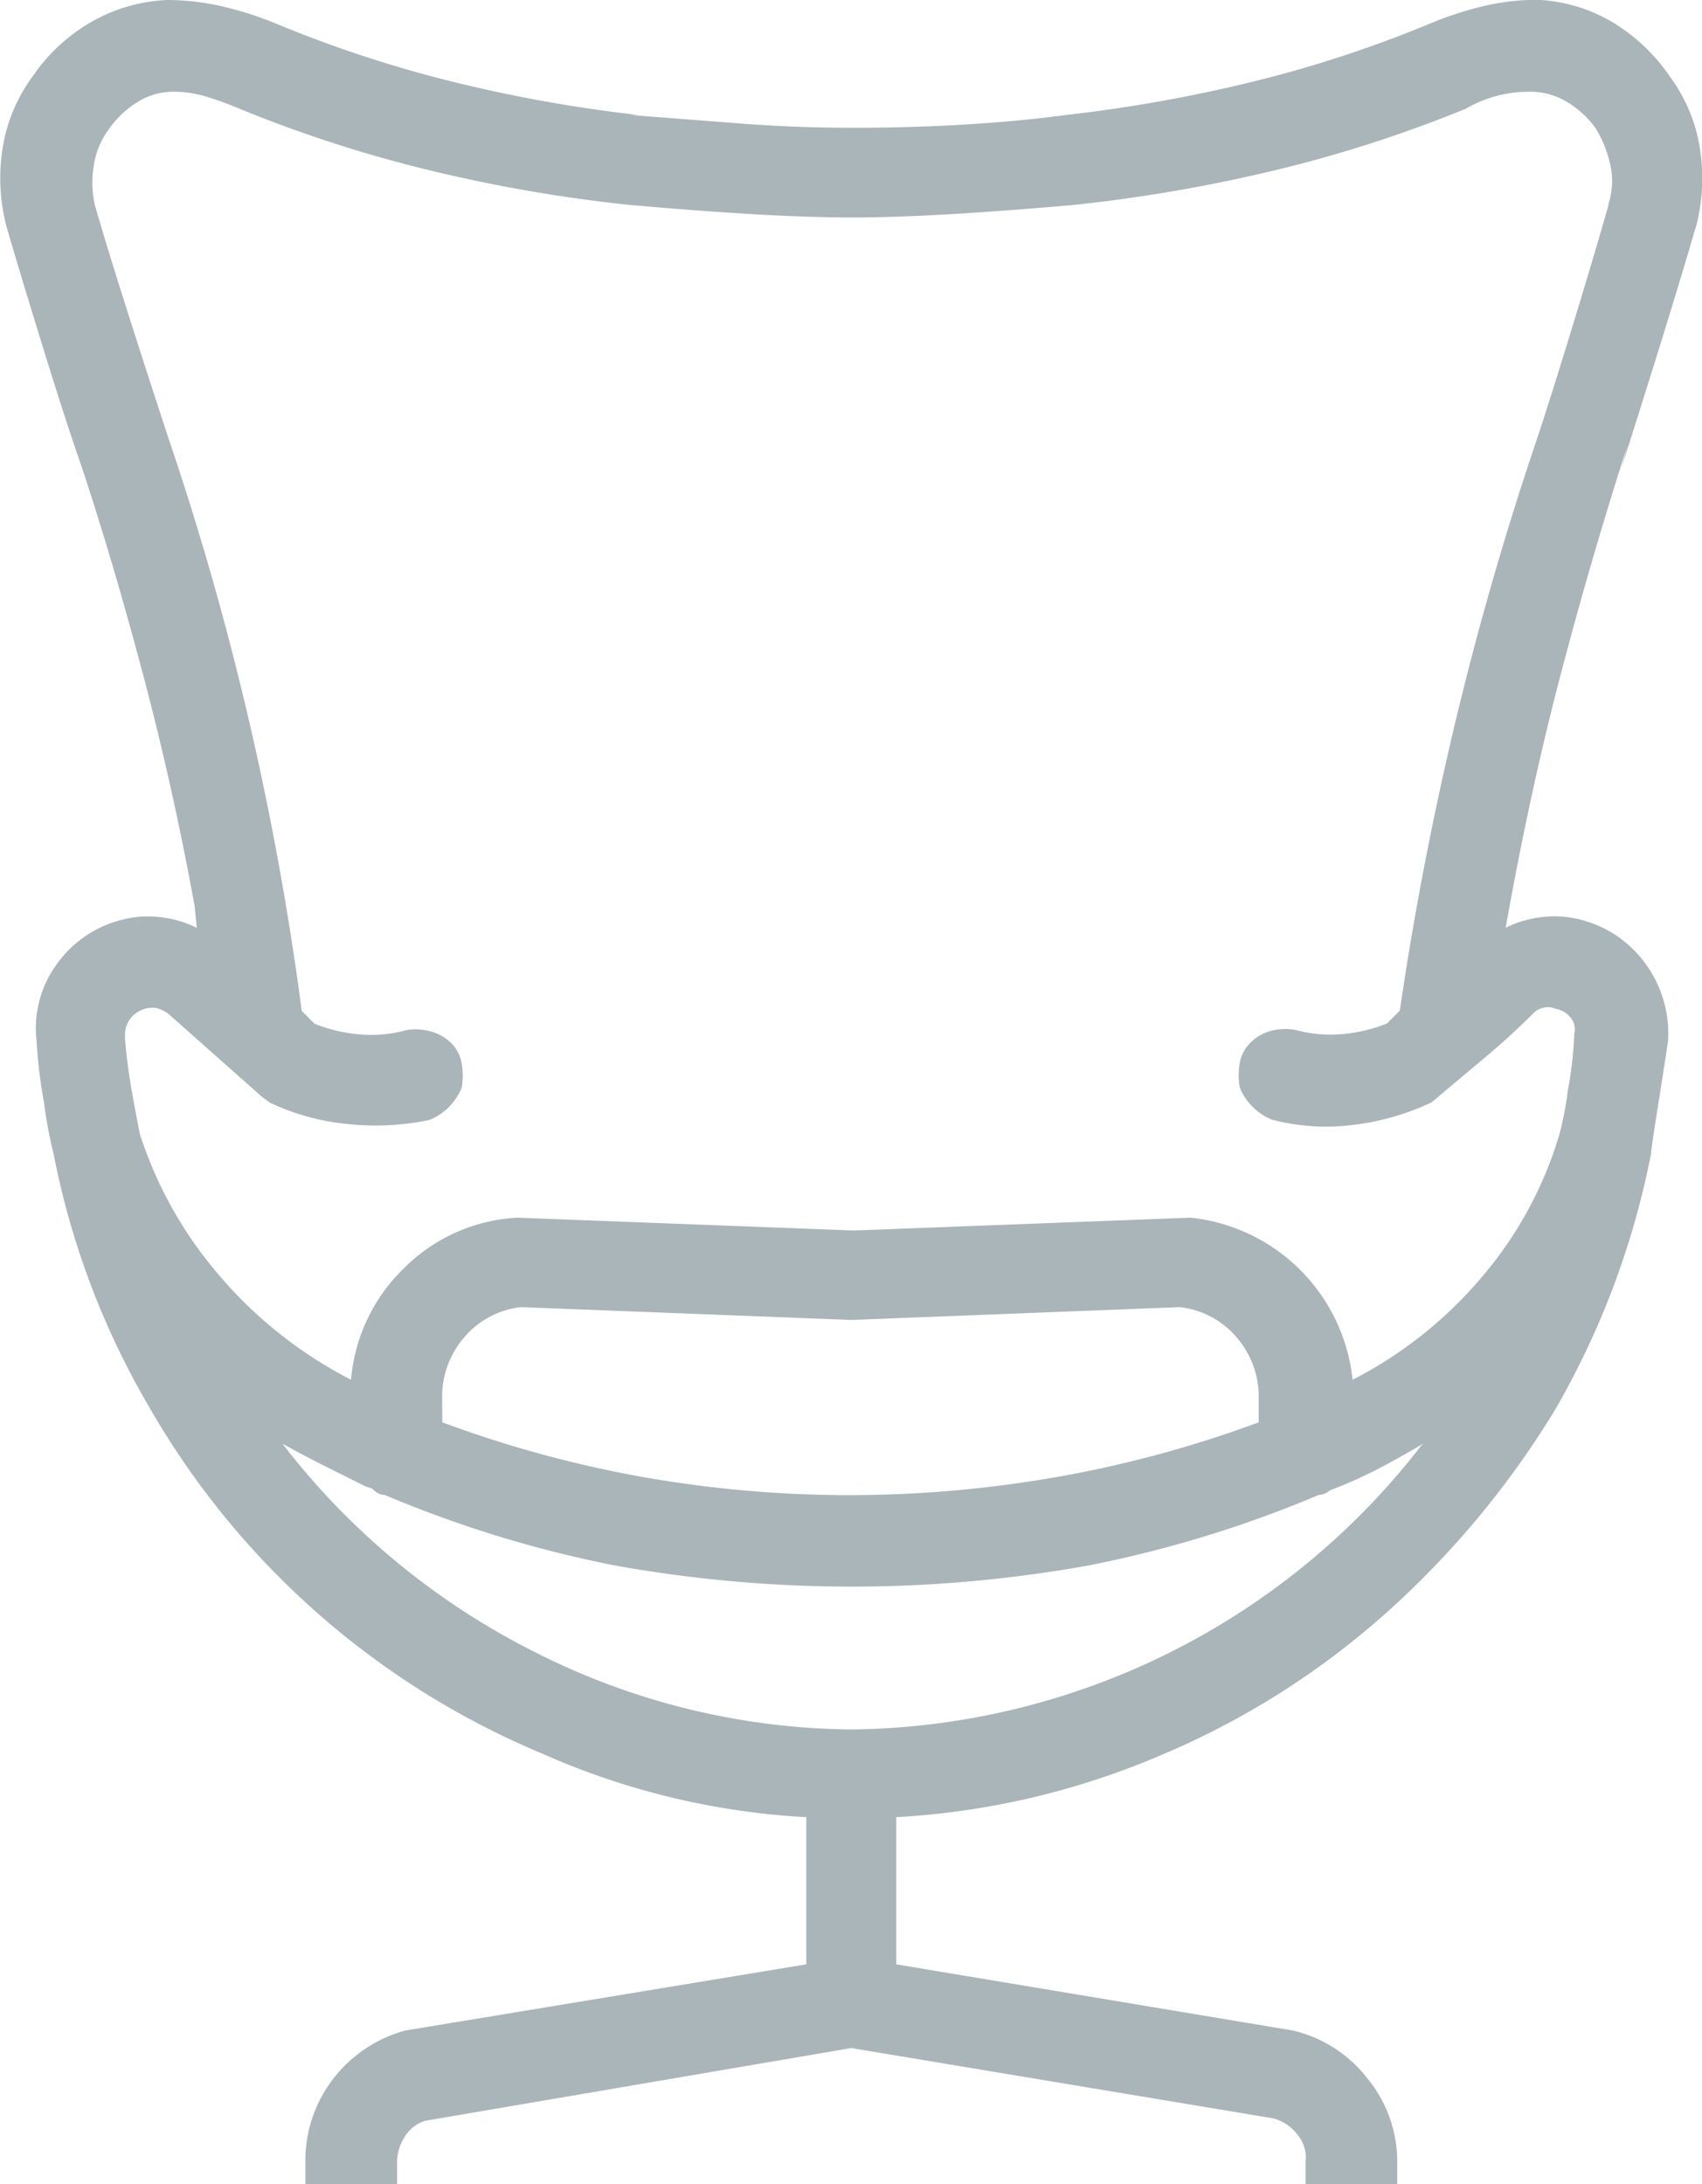 <svg xmlns="http://www.w3.org/2000/svg" width="18.709" height="24" viewBox="0 0 18.709 24"><path d="M140.317,2.508q-.141.492-.4,1.324T139.5,5.156l.07-.258q-.4,1.242-.738,2.532t-.6,2.765a1.174,1.174,0,0,1,.4-.117,1.109,1.109,0,0,1,.4.023,1.256,1.256,0,0,1,.739.492,1.3,1.3,0,0,1,.246.844q-.023.164-.105.679t-.082.563a9.1,9.1,0,0,1-1.055,2.813,9.88,9.88,0,0,1-1.863,2.238,8.88,8.88,0,0,1-2.473,1.559,8.591,8.591,0,0,1-2.906.68v1.617l4.359.727a1.455,1.455,0,0,1,.82.527,1.439,1.439,0,0,1,.328.925V24h-1.008v-.234a.4.4,0,0,0-.082-.3.5.5,0,0,0-.27-.187l-4.641-.773-4.688.8a.41.41,0,0,0-.222.176.526.526,0,0,0-.083.293V24h-1.008v-.234a1.465,1.465,0,0,1,.3-.914,1.488,1.488,0,0,1,.8-.539l4.406-.727V19.969a8.254,8.254,0,0,1-2.906-.7,8.958,8.958,0,0,1-4.313-3.8,8.823,8.823,0,0,1-1.055-2.789,4.8,4.8,0,0,1-.105-.563,5.5,5.5,0,0,1-.082-.679,1.193,1.193,0,0,1,.223-.844,1.25,1.25,0,0,1,.738-.492,1.111,1.111,0,0,1,.4-.023,1.174,1.174,0,0,1,.4.117l-.023-.235q-.234-1.288-.563-2.531t-.679-2.3q-.165-.469-.422-1.3t-.4-1.324a2.092,2.092,0,0,1-.047-.879,1.8,1.8,0,0,1,.328-.785,1.971,1.971,0,0,1,.645-.6A1.838,1.838,0,0,1,123.513,0a2.737,2.737,0,0,1,.61.07,3.73,3.73,0,0,1,.586.187A13.512,13.512,0,0,0,126.665.9a15.908,15.908,0,0,0,2.027.363H128.6l1.219.094q.608.047,1.242.047h.023q.61,0,1.208-.036t1.113-.105A16.369,16.369,0,0,0,135.442.9a13.356,13.356,0,0,0,1.968-.645,3.848,3.848,0,0,1,.575-.187,2.57,2.57,0,0,1,.6-.07,1.771,1.771,0,0,1,.821.246,2.026,2.026,0,0,1,.633.6,1.8,1.8,0,0,1,.328.785,2.1,2.1,0,0,1-.047.879m-.961-.257a.814.814,0,0,0,.024-.434,1.265,1.265,0,0,0-.164-.41,1.06,1.06,0,0,0-.305-.282.778.778,0,0,0-.421-.117,1.379,1.379,0,0,0-.7.187,14.445,14.445,0,0,1-2.109.679,17.2,17.2,0,0,1-2.18.376q-1.57.14-2.461.14t-2.461-.14a16.768,16.768,0,0,1-2.168-.376,14.575,14.575,0,0,1-2.1-.679,3.66,3.66,0,0,0-.352-.129,1.258,1.258,0,0,0-.375-.058.738.738,0,0,0-.4.117,1.052,1.052,0,0,0-.3.282.9.9,0,0,0-.175.41,1.142,1.142,0,0,0,.011.434q.141.491.4,1.3t.422,1.3q.515,1.523.879,3.094t.574,3.164l.141.141a1.743,1.743,0,0,0,.493.117,1.438,1.438,0,0,0,.515-.047.6.6,0,0,1,.258.012.5.5,0,0,1,.234.129.415.415,0,0,1,.117.223.806.806,0,0,1,0,.27.65.65,0,0,1-.351.352,2.868,2.868,0,0,1-.9.046,2.584,2.584,0,0,1-.856-.234l-.094-.07-1.031-.914a.4.4,0,0,0-.129-.058.311.311,0,0,0-.281.117.3.3,0,0,0-.059.176v.047q.024.281.071.551c.032.18.062.348.094.5a4.485,4.485,0,0,0,.89,1.57,4.747,4.747,0,0,0,1.43,1.125,1.926,1.926,0,0,1,.586-1.23,1.9,1.9,0,0,1,1.242-.551l3.7.141,3.7-.141a2,2,0,0,1,1.781,1.781,4.61,4.61,0,0,0,1.418-1.125,4.292,4.292,0,0,0,.855-1.57,3.676,3.676,0,0,0,.093-.481,4.388,4.388,0,0,0,.071-.621.207.207,0,0,0-.035-.176.274.274,0,0,0-.176-.105.193.193,0,0,0-.117-.012.219.219,0,0,0-.117.058q-.258.258-.539.493t-.586.492a2.81,2.81,0,0,1-.855.246,2.328,2.328,0,0,1-.9-.058.605.605,0,0,1-.211-.141.615.615,0,0,1-.141-.211.781.781,0,0,1,0-.27.416.416,0,0,1,.117-.223.5.5,0,0,1,.223-.129.635.635,0,0,1,.27-.012,1.437,1.437,0,0,0,.516.047,1.74,1.74,0,0,0,.492-.117l.141-.141q.234-1.594.609-3.164t.891-3.094q.164-.493.41-1.3t.386-1.3m-8.32,16.757a8.023,8.023,0,0,0,6.258-3.117l.023-.024q-.234.141-.481.27a5.115,5.115,0,0,1-.55.246.152.152,0,0,1-.059.036.2.2,0,0,1-.058.012,12.917,12.917,0,0,1-2.52.773,14.695,14.695,0,0,1-5.227,0,12.907,12.907,0,0,1-2.52-.773.146.146,0,0,1-.082-.024.339.339,0,0,1-.058-.047l-.071-.023-.468-.234q-.235-.118-.445-.235a8.058,8.058,0,0,0,2.765,2.285,7.831,7.831,0,0,0,3.492.855m-4.5-3.375a12.805,12.805,0,0,0,2.2.6,13.045,13.045,0,0,0,2.274.2,13.251,13.251,0,0,0,2.285-.2,12.723,12.723,0,0,0,2.215-.6v-.258a1,1,0,0,0-.246-.68.96.96,0,0,0-.621-.328l-3.609.141-3.633-.141a.959.959,0,0,0-.621.328,1,1,0,0,0-.246.68Z" transform="translate(-121.681)" fill="#aab5b9"/></svg>